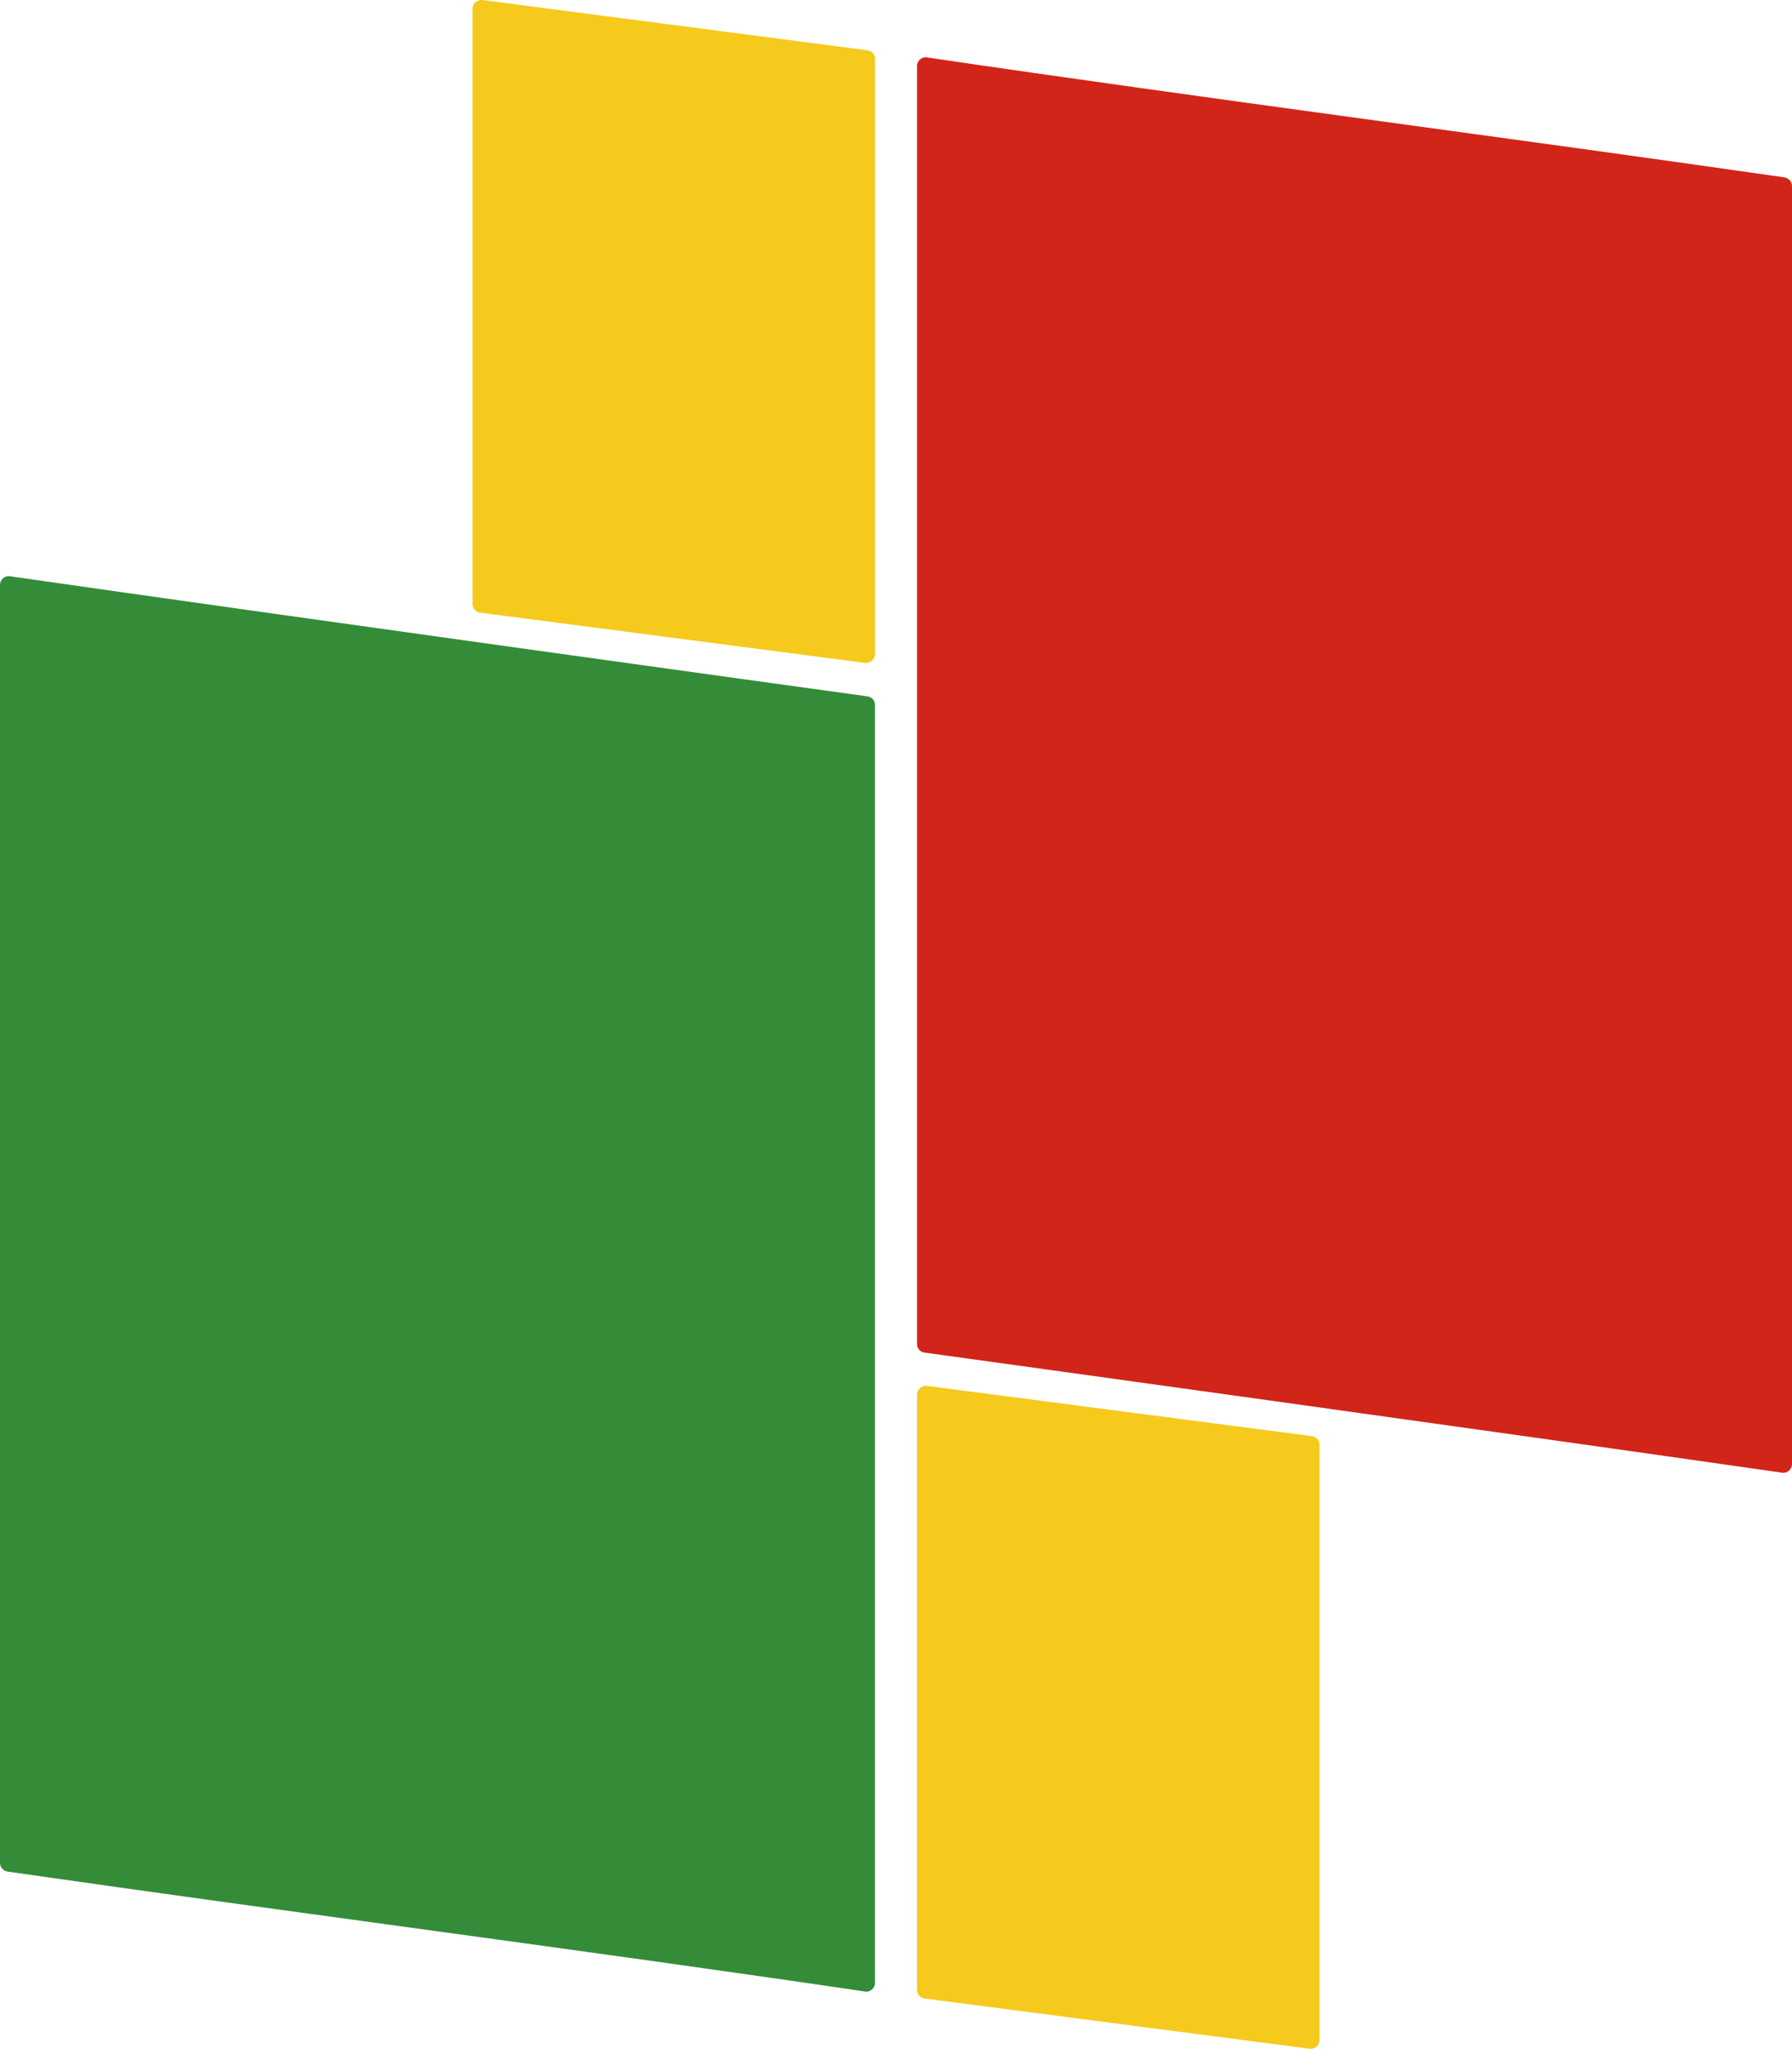 <?xml version="1.0" encoding="UTF-8"?>
<svg id="uuid-13744571-4c47-43ce-9446-764669413415" data-name="图层 2" xmlns="http://www.w3.org/2000/svg" viewBox="0 0 102.4 117.02">
  <g>
    <path d="M0,106.39V33.41c0-.3,.26-.54,.56-.5,16,2.3,45.15,6.33,49.01,6.86,.25,.03,.43,.24,.43,.49V113.25c0,.3-.27,.54-.57,.49-16.43-2.42-32.44-4.47-49-6.85-.25-.04-.43-.25-.43-.5Z" style="fill: #348c39; fill-rule: evenodd;"/>
    <path d="M27.56,0l22,2.87c.25,.03,.44,.24,.44,.5V37.36c0,.3-.27,.53-.56,.5l-22-2.87c-.25-.03-.44-.24-.44-.5V.5c0-.3,.27-.53,.56-.5Z" style="fill: #f5ca1d; fill-rule: evenodd;"/>
  </g>
  <g>
    <path d="M102.4,10.62V83.61c0,.3-.26,.54-.56,.5-16-2.3-45.15-6.33-49.01-6.86-.25-.03-.43-.24-.43-.49V3.77c0-.3,.27-.54,.57-.49,16.43,2.42,32.44,4.47,49,6.85,.25,.04,.43,.25,.43,.5Z" style="fill: #d1251a; fill-rule: evenodd;"/>
    <path d="M74.84,117.01l-22-2.87c-.25-.03-.44-.24-.44-.5v-33.99c0-.3,.27-.53,.56-.5l22,2.87c.25,.03,.44,.24,.44,.5v33.99c0,.3-.27,.53-.56,.5Z" style="fill: #f5ca1d; fill-rule: evenodd;"/>
  </g>
</svg>